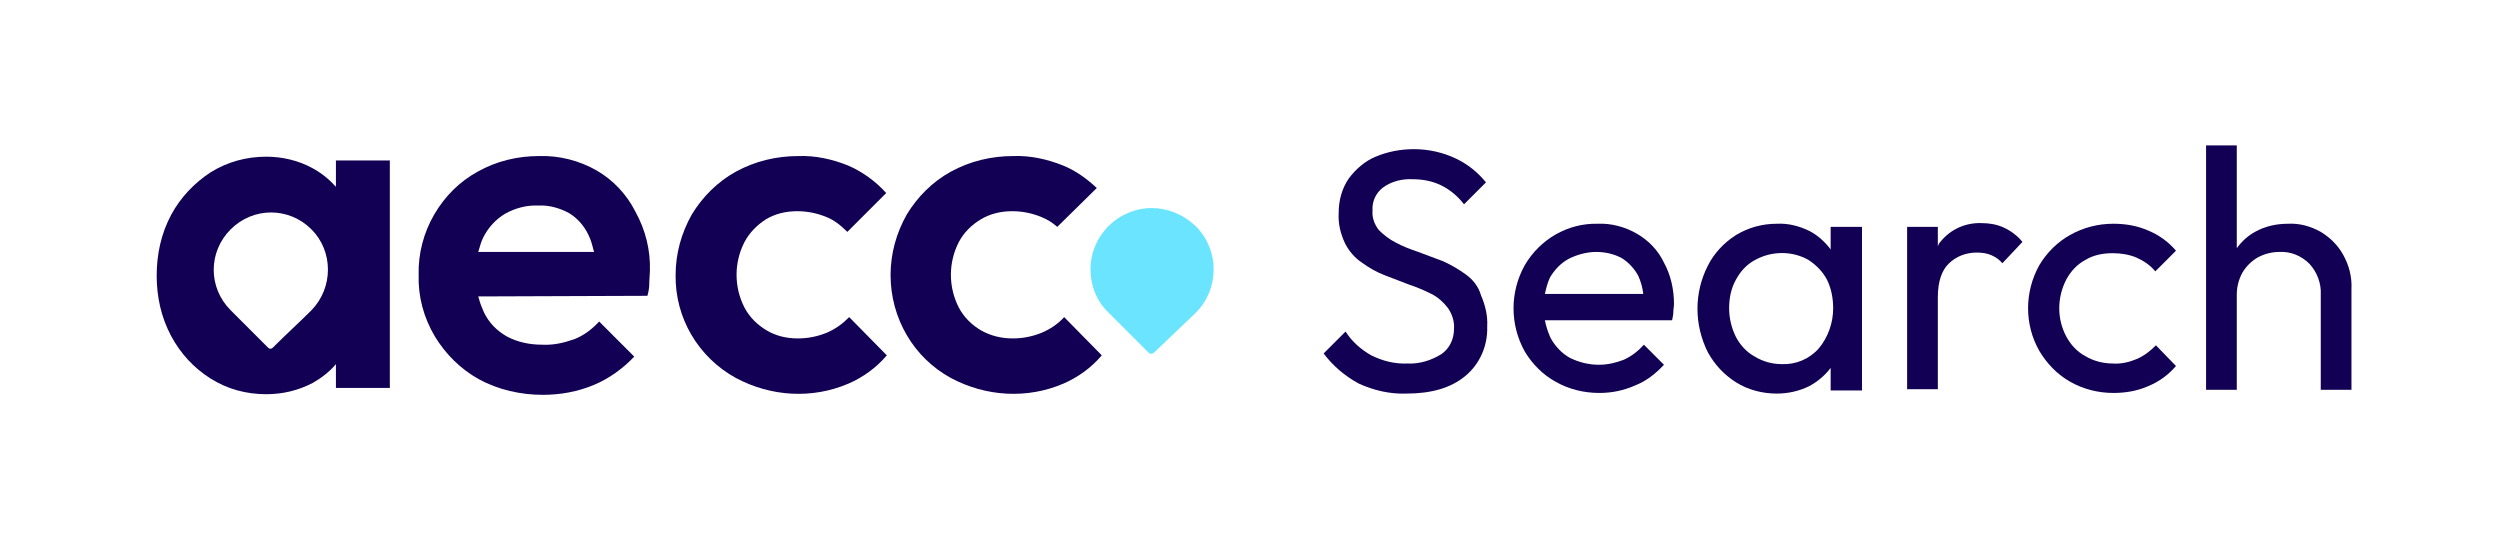 <?xml version="1.0" encoding="utf-8"?>
<!-- Generator: Adobe Illustrator 26.2.1, SVG Export Plug-In . SVG Version: 6.00 Build 0)  -->
<svg version="1.1" id="Layer_1" xmlns="http://www.w3.org/2000/svg" xmlns:xlink="http://www.w3.org/1999/xlink" x="0px" y="0px"
	 viewBox="0 0 398.9 86.8" style="enable-background:new 0 0 398.9 86.8;" xml:space="preserve">
<style type="text/css">
	.st0{fill:#110053;}
	.st1{fill:#6AE4FF;}
</style>
<g id="ART">
	<path class="st0" d="M53.6,29.8c-1.1-1.2-2.3-2.2-3.8-3C47.6,25.6,45,25,42.5,25c-3.1,0-6.2,0.8-8.9,2.5c-2.6,1.7-4.8,4-6.3,6.8
		c-1.6,3-2.3,6.3-2.3,9.7c0,3.3,0.7,6.6,2.3,9.6c1.5,2.8,3.6,5.1,6.3,6.8c2.7,1.7,5.7,2.5,8.9,2.5c2.6,0,5.1-0.6,7.4-1.8
		c1.4-0.8,2.7-1.8,3.7-3v3.8h8.6V25.6h-8.6V29.8z M49.7,49.5c-1.9,1.9-4.1,3.9-6.2,6c-0.2,0.2-0.5,0.2-0.7,0l-6-6l0,0
		c-3.6-3.6-3.6-9.3,0-12.9c3.6-3.6,9.3-3.6,12.9,0C53.2,40.1,53.2,45.9,49.7,49.5L49.7,49.5z"/>
	<path class="st0" d="M95.2,27.2c-2.8-1.6-6-2.4-9.2-2.3c-3.4,0-6.8,0.8-9.8,2.5c-2.9,1.6-5.2,3.9-6.9,6.8c-1.7,2.9-2.6,6.3-2.5,9.7
		c-0.1,3.4,0.8,6.8,2.6,9.8c1.7,2.8,4.1,5.2,7,6.8c3.1,1.7,6.7,2.5,10.2,2.5c2.8,0,5.6-0.5,8.2-1.6c2.4-1,4.6-2.6,6.4-4.5l-5.6-5.6
		c-1.1,1.2-2.4,2.2-3.9,2.8c-1.7,0.6-3.4,1-5.2,0.9c-2,0-3.9-0.4-5.6-1.3c-1.6-0.9-2.9-2.2-3.7-3.9c-0.3-0.7-0.6-1.4-0.8-2.2
		l-0.1-0.3l27-0.1c0.2-0.7,0.3-1.3,0.3-2c0-0.7,0.1-1.4,0.1-2c0.1-3.3-0.7-6.5-2.3-9.4C100,31,97.8,28.7,95.2,27.2z M76.3,40.2
		l0.1-0.3c0.2-0.7,0.4-1.4,0.7-2c0.8-1.6,2-2.9,3.5-3.8c1.6-0.9,3.5-1.4,5.3-1.3c1.7-0.1,3.4,0.4,4.9,1.2c1.3,0.8,2.4,2,3.1,3.5
		c0.4,0.8,0.6,1.6,0.8,2.4l0.1,0.3L76.3,40.2z"/>
	<path class="st0" d="M131.9,53.1c-1.5,0.6-3,0.9-4.6,0.9c-1.8,0-3.5-0.4-5-1.3c-1.5-0.9-2.7-2.1-3.5-3.6c-1.7-3.3-1.7-7.2,0-10.5
		c0.8-1.5,2-2.7,3.4-3.6c1.5-0.9,3.2-1.3,5-1.3c1.6,0,3.1,0.3,4.6,0.9c1.3,0.5,2.4,1.4,3.4,2.4l6.2-6.2c-1.7-1.9-3.8-3.4-6.1-4.4
		c-2.5-1-5.2-1.6-7.9-1.5c-3.5,0-6.9,0.8-10,2.5c-2.9,1.6-5.3,4-7,6.8c-1.7,3-2.6,6.3-2.6,9.7c-0.1,6.8,3.6,13.1,9.6,16.4
		c5.6,3,12.2,3.4,18,0.9c2.3-1,4.4-2.5,6.1-4.5l-6-6.1C134.4,51.7,133.3,52.5,131.9,53.1z"/>
	<path class="st0" d="M166.2,53.1c-1.5,0.6-3,0.9-4.6,0.9c-1.8,0-3.5-0.4-5.1-1.3c-1.5-0.9-2.7-2.1-3.5-3.6c-1.7-3.3-1.7-7.2,0-10.5
		c0.8-1.5,2-2.7,3.5-3.6c1.5-0.9,3.2-1.3,5-1.3c1.6,0,3.1,0.3,4.6,0.9c1,0.4,1.8,0.9,2.6,1.6L175,30c-1.6-1.5-3.4-2.8-5.4-3.6
		c-2.5-1-5.2-1.6-7.9-1.5c-3.5,0-6.9,0.8-10,2.5c-2.9,1.6-5.3,4-7,6.8c-1.7,3-2.6,6.3-2.6,9.7c0,3.4,0.9,6.7,2.6,9.6
		c1.7,2.9,4.1,5.2,7,6.8c5.6,3,12.2,3.4,18,0.9c2.3-1,4.4-2.5,6.1-4.5l-6-6.1C168.8,51.7,167.6,52.5,166.2,53.1z"/>
	<path class="st1" d="M183.8,33.2c-5.4,0-9.8,4.4-9.8,9.8c0,2.6,1,5.1,2.9,6.9l0,0l6.4,6.4c0.2,0.2,0.5,0.2,0.8,0
		c2.3-2.2,4.6-4.4,6.7-6.4c3.8-3.8,3.8-10,0-13.8C188.8,34.2,186.3,33.2,183.8,33.2L183.8,33.2z"/>
	<g>
		<path class="st0" d="M233.9,43.8c-1.1-0.8-2.3-1.5-3.6-2.1c-1.3-0.5-2.7-1-4-1.5c-1.2-0.4-2.5-0.9-3.6-1.5c-1-0.5-1.9-1.2-2.7-2
			c-0.7-0.9-1.1-2-1-3.1c-0.1-1.4,0.5-2.8,1.7-3.7c1.4-1,3.1-1.4,4.8-1.3c1.5,0,3.1,0.3,4.5,1c1.4,0.7,2.6,1.7,3.6,3l3.5-3.5
			c-1.3-1.6-2.9-2.9-4.8-3.8c-2.1-1-4.4-1.5-6.7-1.5c-2.1,0-4.2,0.4-6.1,1.2c-1.7,0.7-3.2,2-4.3,3.5c-1.1,1.6-1.6,3.5-1.6,5.5
			c-0.1,1.7,0.3,3.3,1,4.8c0.6,1.2,1.5,2.3,2.7,3.1c1.1,0.8,2.3,1.5,3.6,2c1.3,0.5,2.6,1,3.9,1.5c1.2,0.4,2.4,0.9,3.6,1.5
			c1,0.5,1.9,1.3,2.6,2.2c0.7,1,1.1,2.2,1,3.4c0,1.6-0.7,3.1-2,4c-1.6,1-3.5,1.6-5.4,1.5c-2,0.1-4-0.4-5.8-1.3
			c-1.6-0.9-3.1-2.2-4.1-3.8l-3.5,3.5c1.5,2,3.4,3.6,5.6,4.8c2.4,1.1,5,1.7,7.6,1.6c4,0,7.1-0.9,9.4-2.8c2.3-1.9,3.6-4.8,3.5-7.9
			c0.1-1.7-0.3-3.4-1-5C235.9,45.7,235,44.6,233.9,43.8z"/>
		<path class="st0" d="M261.2,37.3c-1.9-1.1-4.1-1.7-6.3-1.6c-4.8-0.1-9.2,2.5-11.6,6.6c-2.4,4.3-2.4,9.5,0,13.8
			c1.2,2,2.9,3.7,4.9,4.8c2.1,1.2,4.5,1.8,7,1.8c2,0,3.9-0.4,5.7-1.2c1.8-0.7,3.3-1.9,4.6-3.3l-3.2-3.2c-0.9,1-1.9,1.8-3.2,2.4
			c-1.3,0.5-2.6,0.8-4,0.8c-1.6,0-3.2-0.4-4.6-1.1c-1.3-0.7-2.4-1.9-3.1-3.2c-0.4-0.9-0.7-1.8-0.9-2.8h20.3c0.1-0.5,0.2-0.9,0.2-1.4
			c0-0.4,0.1-0.8,0.1-1.2c0-2.3-0.5-4.6-1.6-6.6C264.6,40,263.1,38.4,261.2,37.3z M250.3,41.3c1.4-0.7,2.9-1.1,4.4-1.1
			c1.4,0,2.8,0.3,4.1,1c1.1,0.7,2,1.7,2.6,2.8c0.4,0.9,0.7,1.9,0.8,2.9h-15.7c0.2-0.9,0.4-1.7,0.8-2.6C248,43.1,249,42,250.3,41.3z"
			/>
		<path class="st0" d="M292.1,39.8c-0.9-1.2-2-2.2-3.3-2.9c-1.6-0.8-3.4-1.3-5.3-1.2c-2.3,0-4.5,0.6-6.5,1.8
			c-1.9,1.2-3.5,2.9-4.5,4.9c-2.2,4.3-2.2,9.4,0,13.8c1.1,2,2.6,3.6,4.5,4.8c1.9,1.2,4.2,1.8,6.5,1.8c1.8,0,3.6-0.4,5.2-1.2
			c1.3-0.7,2.5-1.7,3.4-2.9v3.6h5V36.2h-5V39.8z M290.2,55.6c-1.5,1.7-3.7,2.6-5.9,2.5c-1.5,0-3-0.4-4.3-1.2c-1.3-0.7-2.3-1.8-3-3.1
			c-0.7-1.4-1.1-3-1.1-4.6c0-1.6,0.3-3.2,1.1-4.6c0.7-1.3,1.7-2.4,3-3.1c2.7-1.5,6-1.5,8.6,0c1.2,0.8,2.2,1.8,2.9,3.1
			c0.7,1.4,1,3,1,4.6C292.5,51.5,291.7,53.8,290.2,55.6z"/>
		<path class="st0" d="M319.7,36.3c-1.1-0.5-2.3-0.7-3.5-0.7c-2.6-0.1-5,1-6.6,3c-0.2,0.2-0.3,0.4-0.4,0.7v-3.1h-4.9v25.9h4.9V47.4
			h0l0,0h0v0c0-2.4,0.6-4.2,1.7-5.3c1.2-1.2,2.8-1.8,4.5-1.8c0.8,0,1.6,0.1,2.3,0.4c0.7,0.3,1.3,0.7,1.8,1.3l3.2-3.4
			C321.9,37.6,320.8,36.8,319.7,36.3z"/>
		<path class="st0" d="M340.9,57.3c-1.2,0.5-2.5,0.8-3.8,0.7c-1.5,0-3.1-0.4-4.4-1.2c-1.3-0.7-2.3-1.8-3-3.1c-1.5-2.8-1.5-6.2,0-9.1
			c0.7-1.3,1.7-2.4,3-3.1c1.3-0.8,2.8-1.1,4.4-1.1c1.3,0,2.6,0.2,3.8,0.7c1.1,0.5,2.2,1.2,3,2.2l3.3-3.3c-1.2-1.4-2.7-2.5-4.4-3.2
			c-1.8-0.8-3.7-1.1-5.6-1.1c-2.4,0-4.8,0.6-6.9,1.8c-2,1.1-3.7,2.8-4.9,4.8c-2.4,4.3-2.4,9.5,0,13.7c1.2,2,2.8,3.7,4.9,4.9
			c2.1,1.2,4.5,1.8,6.9,1.8c1.9,0,3.8-0.3,5.6-1.1c1.7-0.7,3.2-1.8,4.4-3.2l-3.2-3.3C343.1,56,342.1,56.8,340.9,57.3z"/>
		<path class="st0" d="M373.9,40.7c-0.8-1.5-2.1-2.8-3.6-3.7c-1.6-0.9-3.4-1.4-5.2-1.3c-1.9,0-3.7,0.4-5.3,1.3
			c-1.1,0.6-2.1,1.5-2.9,2.6V23.2H352v39h4.9V47c0-1.2,0.3-2.4,0.9-3.5c0.6-1,1.4-1.8,2.4-2.4c1.1-0.6,2.3-0.9,3.5-0.9
			c1.8-0.1,3.5,0.6,4.8,1.9c1.2,1.3,1.9,3.1,1.8,4.9v15.2l4.9,0V46.1C375.3,44.2,374.8,42.3,373.9,40.7z"/>
	</g>
</g>
</svg>
